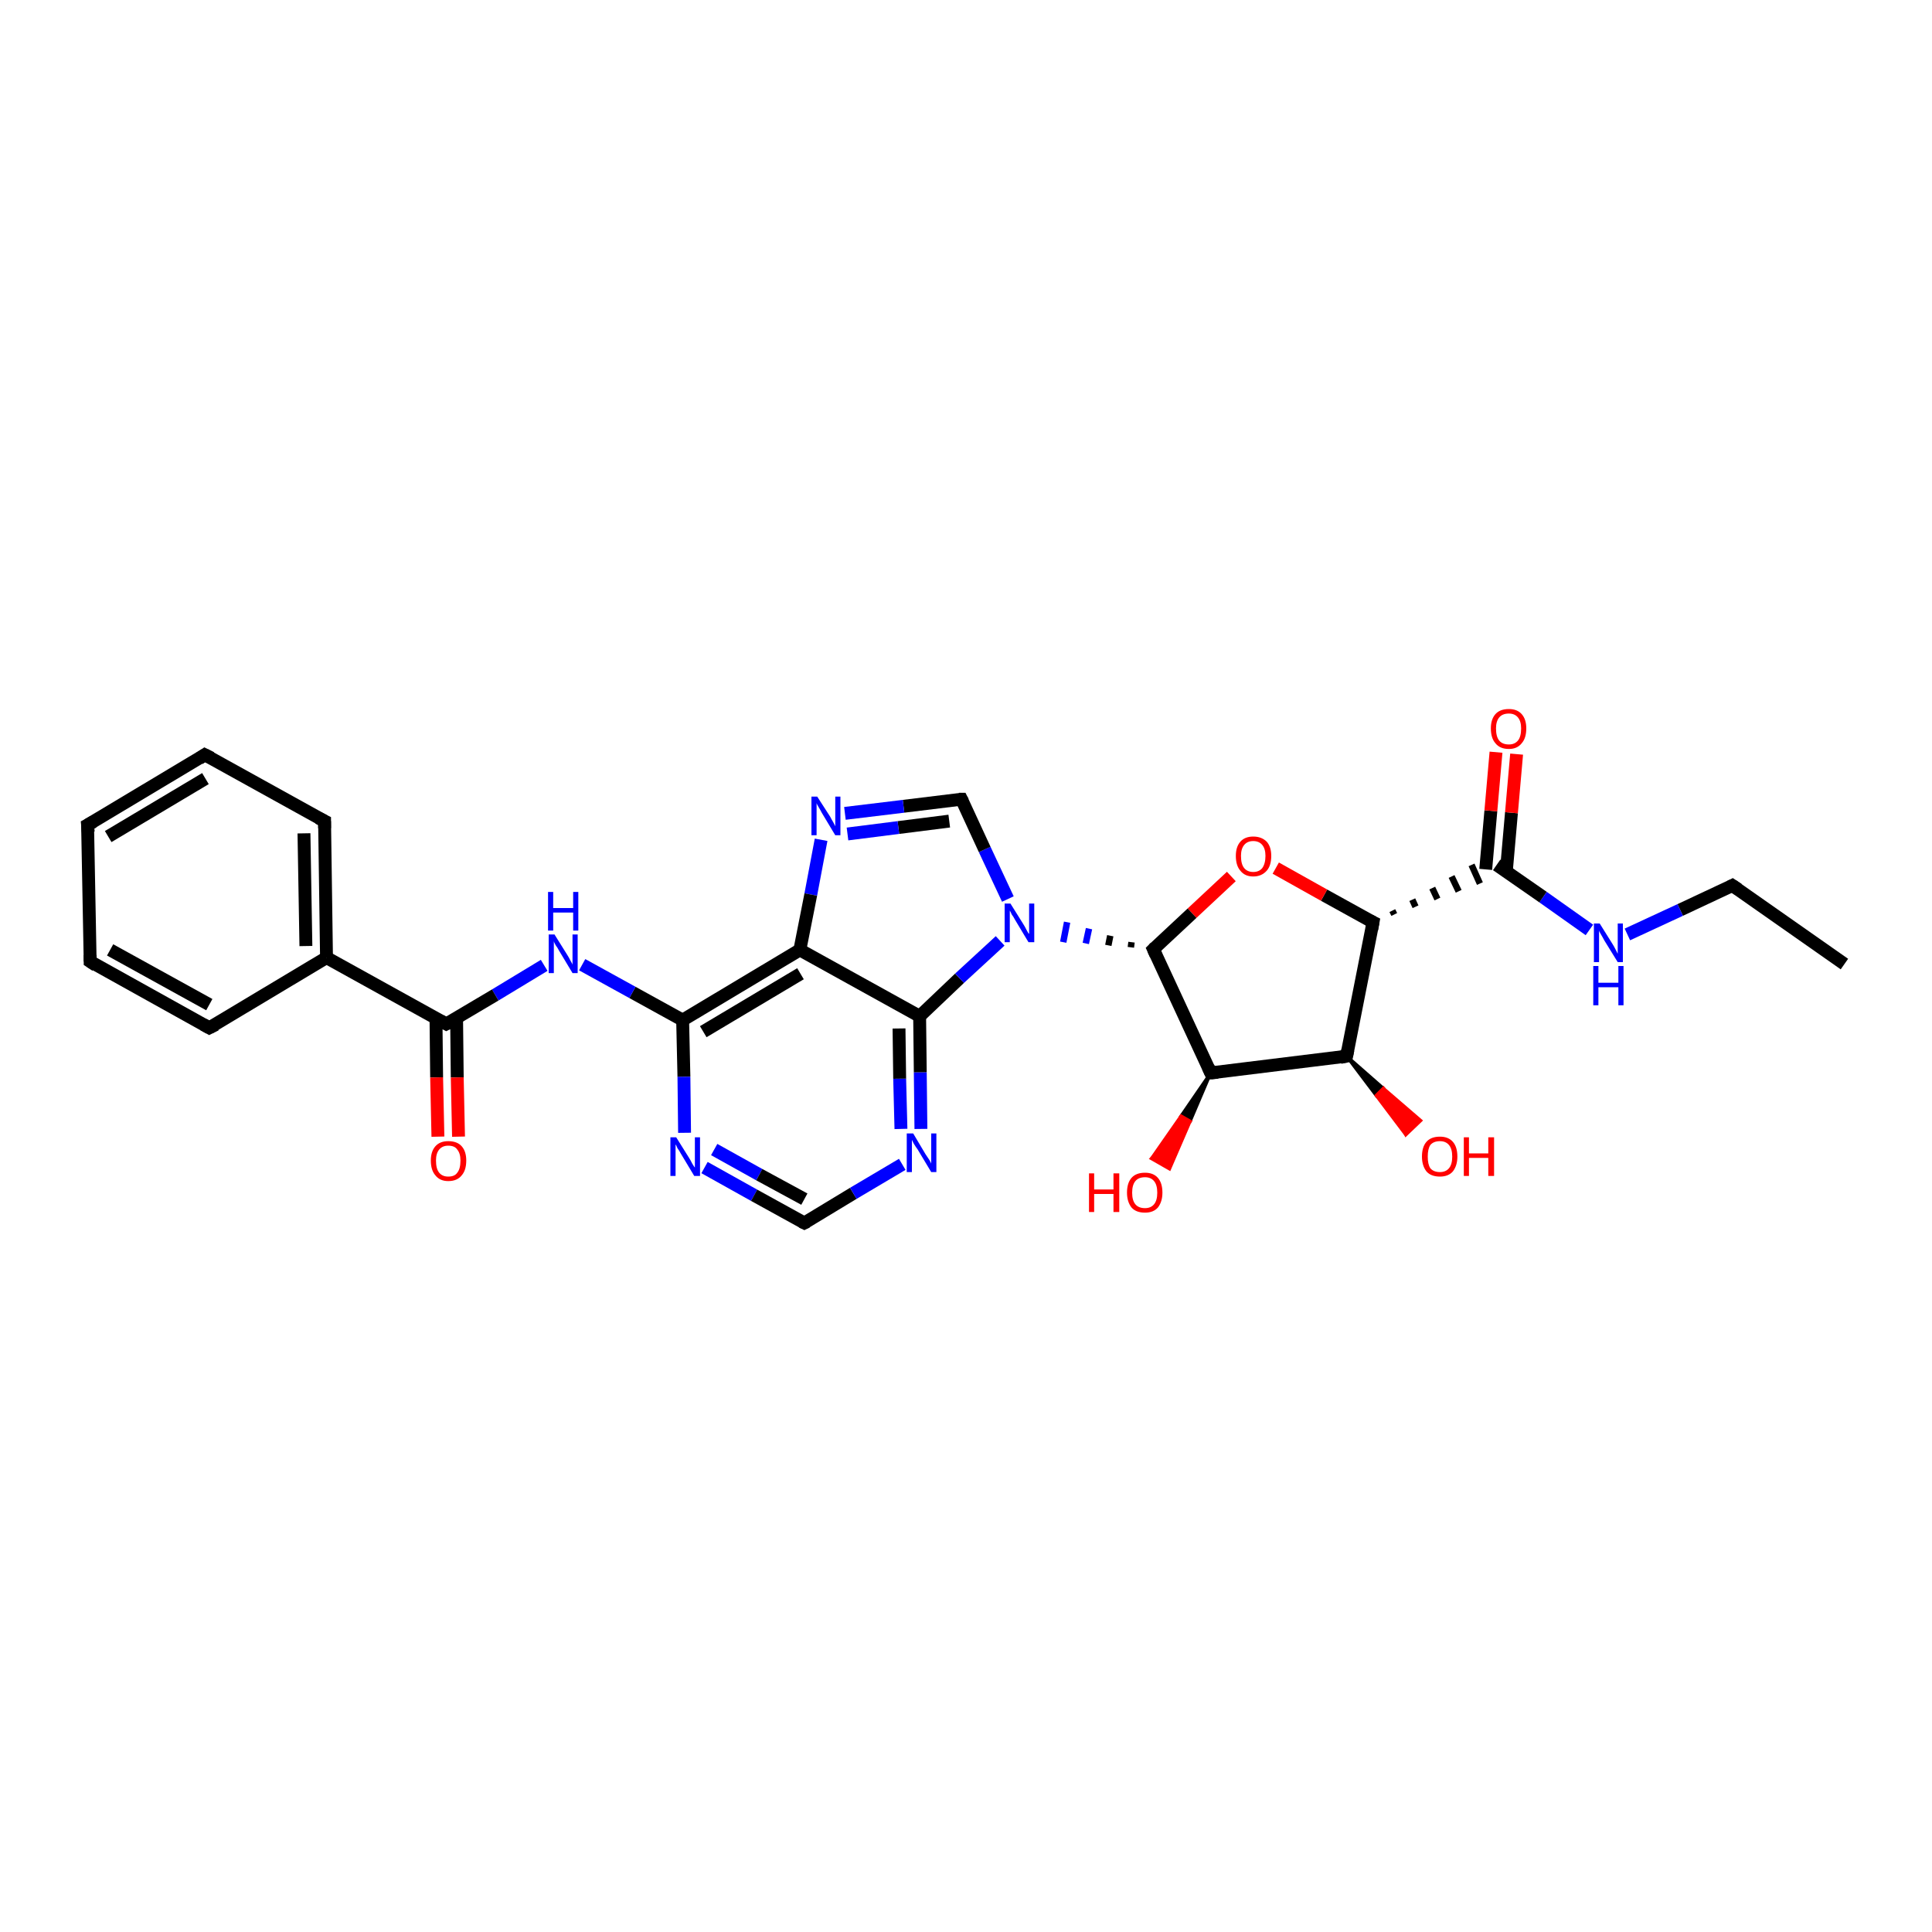 <?xml version='1.0' encoding='iso-8859-1'?>
<svg version='1.1' baseProfile='full'
              xmlns='http://www.w3.org/2000/svg'
                      xmlns:rdkit='http://www.rdkit.org/xml'
                      xmlns:xlink='http://www.w3.org/1999/xlink'
                  xml:space='preserve'
width='300px' height='300px' viewBox='0 0 300 300'>
<!-- END OF HEADER -->
<rect style='opacity:1.0;fill:#FFFFFF;stroke:none' width='300.0' height='300.0' x='0.0' y='0.0'> </rect>
<path class='bond-0 atom-0 atom-1' d='M 286.4,149.7 L 269.0,137.5' style='fill:none;fill-rule:evenodd;stroke:#000000;stroke-width:2.0px;stroke-linecap:butt;stroke-linejoin:miter;stroke-opacity:1' />
<path class='bond-1 atom-1 atom-2' d='M 269.0,137.5 L 260.9,141.3' style='fill:none;fill-rule:evenodd;stroke:#000000;stroke-width:2.0px;stroke-linecap:butt;stroke-linejoin:miter;stroke-opacity:1' />
<path class='bond-1 atom-1 atom-2' d='M 260.9,141.3 L 252.7,145.1' style='fill:none;fill-rule:evenodd;stroke:#0000FF;stroke-width:2.0px;stroke-linecap:butt;stroke-linejoin:miter;stroke-opacity:1' />
<path class='bond-2 atom-2 atom-3' d='M 246.8,144.4 L 239.6,139.3' style='fill:none;fill-rule:evenodd;stroke:#0000FF;stroke-width:2.0px;stroke-linecap:butt;stroke-linejoin:miter;stroke-opacity:1' />
<path class='bond-2 atom-2 atom-3' d='M 239.6,139.3 L 232.4,134.3' style='fill:none;fill-rule:evenodd;stroke:#000000;stroke-width:2.0px;stroke-linecap:butt;stroke-linejoin:miter;stroke-opacity:1' />
<path class='bond-3 atom-3 atom-4' d='M 233.9,135.3 L 234.7,126.2' style='fill:none;fill-rule:evenodd;stroke:#000000;stroke-width:2.0px;stroke-linecap:butt;stroke-linejoin:miter;stroke-opacity:1' />
<path class='bond-3 atom-3 atom-4' d='M 234.7,126.2 L 235.5,117.1' style='fill:none;fill-rule:evenodd;stroke:#FF0000;stroke-width:2.0px;stroke-linecap:butt;stroke-linejoin:miter;stroke-opacity:1' />
<path class='bond-3 atom-3 atom-4' d='M 230.7,135.0 L 231.5,125.9' style='fill:none;fill-rule:evenodd;stroke:#000000;stroke-width:2.0px;stroke-linecap:butt;stroke-linejoin:miter;stroke-opacity:1' />
<path class='bond-3 atom-3 atom-4' d='M 231.5,125.9 L 232.3,116.8' style='fill:none;fill-rule:evenodd;stroke:#FF0000;stroke-width:2.0px;stroke-linecap:butt;stroke-linejoin:miter;stroke-opacity:1' />
<path class='bond-4 atom-5 atom-3' d='M 216.5,142.0 L 216.2,141.4' style='fill:none;fill-rule:evenodd;stroke:#000000;stroke-width:1.0px;stroke-linecap:butt;stroke-linejoin:miter;stroke-opacity:1' />
<path class='bond-4 atom-5 atom-3' d='M 219.8,140.8 L 219.3,139.7' style='fill:none;fill-rule:evenodd;stroke:#000000;stroke-width:1.0px;stroke-linecap:butt;stroke-linejoin:miter;stroke-opacity:1' />
<path class='bond-4 atom-5 atom-3' d='M 223.2,139.6 L 222.4,137.9' style='fill:none;fill-rule:evenodd;stroke:#000000;stroke-width:1.0px;stroke-linecap:butt;stroke-linejoin:miter;stroke-opacity:1' />
<path class='bond-4 atom-5 atom-3' d='M 226.5,138.4 L 225.4,136.1' style='fill:none;fill-rule:evenodd;stroke:#000000;stroke-width:1.0px;stroke-linecap:butt;stroke-linejoin:miter;stroke-opacity:1' />
<path class='bond-4 atom-5 atom-3' d='M 229.8,137.2 L 228.5,134.3' style='fill:none;fill-rule:evenodd;stroke:#000000;stroke-width:1.0px;stroke-linecap:butt;stroke-linejoin:miter;stroke-opacity:1' />
<path class='bond-5 atom-5 atom-6' d='M 213.2,143.2 L 205.6,139.0' style='fill:none;fill-rule:evenodd;stroke:#000000;stroke-width:2.0px;stroke-linecap:butt;stroke-linejoin:miter;stroke-opacity:1' />
<path class='bond-5 atom-5 atom-6' d='M 205.6,139.0 L 198.1,134.8' style='fill:none;fill-rule:evenodd;stroke:#FF0000;stroke-width:2.0px;stroke-linecap:butt;stroke-linejoin:miter;stroke-opacity:1' />
<path class='bond-6 atom-6 atom-7' d='M 191.2,136.1 L 185.1,141.8' style='fill:none;fill-rule:evenodd;stroke:#FF0000;stroke-width:2.0px;stroke-linecap:butt;stroke-linejoin:miter;stroke-opacity:1' />
<path class='bond-6 atom-6 atom-7' d='M 185.1,141.8 L 179.1,147.4' style='fill:none;fill-rule:evenodd;stroke:#000000;stroke-width:2.0px;stroke-linecap:butt;stroke-linejoin:miter;stroke-opacity:1' />
<path class='bond-7 atom-7 atom-8' d='M 179.1,147.4 L 188.0,166.6' style='fill:none;fill-rule:evenodd;stroke:#000000;stroke-width:2.0px;stroke-linecap:butt;stroke-linejoin:miter;stroke-opacity:1' />
<path class='bond-8 atom-8 atom-9' d='M 188.0,166.6 L 184.8,174.1 L 183.4,173.3 Z' style='fill:#000000;fill-rule:evenodd;fill-opacity:1;stroke:#000000;stroke-width:0.5px;stroke-linecap:butt;stroke-linejoin:miter;stroke-opacity:1;' />
<path class='bond-8 atom-8 atom-9' d='M 184.8,174.1 L 178.8,179.9 L 181.6,181.5 Z' style='fill:#FF0000;fill-rule:evenodd;fill-opacity:1;stroke:#FF0000;stroke-width:0.5px;stroke-linecap:butt;stroke-linejoin:miter;stroke-opacity:1;' />
<path class='bond-8 atom-8 atom-9' d='M 184.8,174.1 L 183.4,173.3 L 178.8,179.9 Z' style='fill:#FF0000;fill-rule:evenodd;fill-opacity:1;stroke:#FF0000;stroke-width:0.5px;stroke-linecap:butt;stroke-linejoin:miter;stroke-opacity:1;' />
<path class='bond-9 atom-8 atom-10' d='M 188.0,166.6 L 209.1,164.0' style='fill:none;fill-rule:evenodd;stroke:#000000;stroke-width:2.0px;stroke-linecap:butt;stroke-linejoin:miter;stroke-opacity:1' />
<path class='bond-10 atom-10 atom-11' d='M 209.1,164.0 L 214.8,169.0 L 213.7,170.1 Z' style='fill:#000000;fill-rule:evenodd;fill-opacity:1;stroke:#000000;stroke-width:0.5px;stroke-linecap:butt;stroke-linejoin:miter;stroke-opacity:1;' />
<path class='bond-10 atom-10 atom-11' d='M 214.8,169.0 L 218.3,176.2 L 220.6,174.0 Z' style='fill:#FF0000;fill-rule:evenodd;fill-opacity:1;stroke:#FF0000;stroke-width:0.5px;stroke-linecap:butt;stroke-linejoin:miter;stroke-opacity:1;' />
<path class='bond-10 atom-10 atom-11' d='M 214.8,169.0 L 213.7,170.1 L 218.3,176.2 Z' style='fill:#FF0000;fill-rule:evenodd;fill-opacity:1;stroke:#FF0000;stroke-width:0.5px;stroke-linecap:butt;stroke-linejoin:miter;stroke-opacity:1;' />
<path class='bond-11 atom-7 atom-12' d='M 175.7,146.3 L 175.6,147.1' style='fill:none;fill-rule:evenodd;stroke:#000000;stroke-width:1.0px;stroke-linecap:butt;stroke-linejoin:miter;stroke-opacity:1' />
<path class='bond-11 atom-7 atom-12' d='M 172.4,145.3 L 172.1,146.8' style='fill:none;fill-rule:evenodd;stroke:#000000;stroke-width:1.0px;stroke-linecap:butt;stroke-linejoin:miter;stroke-opacity:1' />
<path class='bond-11 atom-7 atom-12' d='M 169.1,144.2 L 168.6,146.5' style='fill:none;fill-rule:evenodd;stroke:#0000FF;stroke-width:1.0px;stroke-linecap:butt;stroke-linejoin:miter;stroke-opacity:1' />
<path class='bond-11 atom-7 atom-12' d='M 165.7,143.2 L 165.1,146.3' style='fill:none;fill-rule:evenodd;stroke:#0000FF;stroke-width:1.0px;stroke-linecap:butt;stroke-linejoin:miter;stroke-opacity:1' />
<path class='bond-12 atom-12 atom-13' d='M 156.5,139.6 L 152.9,131.9' style='fill:none;fill-rule:evenodd;stroke:#0000FF;stroke-width:2.0px;stroke-linecap:butt;stroke-linejoin:miter;stroke-opacity:1' />
<path class='bond-12 atom-12 atom-13' d='M 152.9,131.9 L 149.3,124.1' style='fill:none;fill-rule:evenodd;stroke:#000000;stroke-width:2.0px;stroke-linecap:butt;stroke-linejoin:miter;stroke-opacity:1' />
<path class='bond-13 atom-13 atom-14' d='M 149.3,124.1 L 140.3,125.2' style='fill:none;fill-rule:evenodd;stroke:#000000;stroke-width:2.0px;stroke-linecap:butt;stroke-linejoin:miter;stroke-opacity:1' />
<path class='bond-13 atom-13 atom-14' d='M 140.3,125.2 L 131.2,126.3' style='fill:none;fill-rule:evenodd;stroke:#0000FF;stroke-width:2.0px;stroke-linecap:butt;stroke-linejoin:miter;stroke-opacity:1' />
<path class='bond-13 atom-13 atom-14' d='M 147.4,127.5 L 139.5,128.5' style='fill:none;fill-rule:evenodd;stroke:#000000;stroke-width:2.0px;stroke-linecap:butt;stroke-linejoin:miter;stroke-opacity:1' />
<path class='bond-13 atom-13 atom-14' d='M 139.5,128.5 L 131.6,129.5' style='fill:none;fill-rule:evenodd;stroke:#0000FF;stroke-width:2.0px;stroke-linecap:butt;stroke-linejoin:miter;stroke-opacity:1' />
<path class='bond-14 atom-14 atom-15' d='M 127.5,130.4 L 125.9,138.9' style='fill:none;fill-rule:evenodd;stroke:#0000FF;stroke-width:2.0px;stroke-linecap:butt;stroke-linejoin:miter;stroke-opacity:1' />
<path class='bond-14 atom-14 atom-15' d='M 125.9,138.9 L 124.2,147.5' style='fill:none;fill-rule:evenodd;stroke:#000000;stroke-width:2.0px;stroke-linecap:butt;stroke-linejoin:miter;stroke-opacity:1' />
<path class='bond-15 atom-15 atom-16' d='M 124.2,147.5 L 106.0,158.4' style='fill:none;fill-rule:evenodd;stroke:#000000;stroke-width:2.0px;stroke-linecap:butt;stroke-linejoin:miter;stroke-opacity:1' />
<path class='bond-15 atom-15 atom-16' d='M 124.3,151.2 L 109.2,160.2' style='fill:none;fill-rule:evenodd;stroke:#000000;stroke-width:2.0px;stroke-linecap:butt;stroke-linejoin:miter;stroke-opacity:1' />
<path class='bond-16 atom-16 atom-17' d='M 106.0,158.4 L 98.2,154.1' style='fill:none;fill-rule:evenodd;stroke:#000000;stroke-width:2.0px;stroke-linecap:butt;stroke-linejoin:miter;stroke-opacity:1' />
<path class='bond-16 atom-16 atom-17' d='M 98.2,154.1 L 90.4,149.8' style='fill:none;fill-rule:evenodd;stroke:#0000FF;stroke-width:2.0px;stroke-linecap:butt;stroke-linejoin:miter;stroke-opacity:1' />
<path class='bond-17 atom-17 atom-18' d='M 84.5,149.9 L 76.9,154.5' style='fill:none;fill-rule:evenodd;stroke:#0000FF;stroke-width:2.0px;stroke-linecap:butt;stroke-linejoin:miter;stroke-opacity:1' />
<path class='bond-17 atom-17 atom-18' d='M 76.9,154.5 L 69.3,159.0' style='fill:none;fill-rule:evenodd;stroke:#000000;stroke-width:2.0px;stroke-linecap:butt;stroke-linejoin:miter;stroke-opacity:1' />
<path class='bond-18 atom-18 atom-19' d='M 67.7,158.1 L 67.8,167.3' style='fill:none;fill-rule:evenodd;stroke:#000000;stroke-width:2.0px;stroke-linecap:butt;stroke-linejoin:miter;stroke-opacity:1' />
<path class='bond-18 atom-18 atom-19' d='M 67.8,167.3 L 68.0,176.5' style='fill:none;fill-rule:evenodd;stroke:#FF0000;stroke-width:2.0px;stroke-linecap:butt;stroke-linejoin:miter;stroke-opacity:1' />
<path class='bond-18 atom-18 atom-19' d='M 70.9,158.1 L 71.0,167.3' style='fill:none;fill-rule:evenodd;stroke:#000000;stroke-width:2.0px;stroke-linecap:butt;stroke-linejoin:miter;stroke-opacity:1' />
<path class='bond-18 atom-18 atom-19' d='M 71.0,167.3 L 71.2,176.5' style='fill:none;fill-rule:evenodd;stroke:#FF0000;stroke-width:2.0px;stroke-linecap:butt;stroke-linejoin:miter;stroke-opacity:1' />
<path class='bond-19 atom-18 atom-20' d='M 69.3,159.0 L 50.7,148.7' style='fill:none;fill-rule:evenodd;stroke:#000000;stroke-width:2.0px;stroke-linecap:butt;stroke-linejoin:miter;stroke-opacity:1' />
<path class='bond-20 atom-20 atom-21' d='M 50.7,148.7 L 50.4,127.5' style='fill:none;fill-rule:evenodd;stroke:#000000;stroke-width:2.0px;stroke-linecap:butt;stroke-linejoin:miter;stroke-opacity:1' />
<path class='bond-20 atom-20 atom-21' d='M 47.5,146.9 L 47.2,129.4' style='fill:none;fill-rule:evenodd;stroke:#000000;stroke-width:2.0px;stroke-linecap:butt;stroke-linejoin:miter;stroke-opacity:1' />
<path class='bond-21 atom-21 atom-22' d='M 50.4,127.5 L 31.8,117.2' style='fill:none;fill-rule:evenodd;stroke:#000000;stroke-width:2.0px;stroke-linecap:butt;stroke-linejoin:miter;stroke-opacity:1' />
<path class='bond-22 atom-22 atom-23' d='M 31.8,117.2 L 13.6,128.1' style='fill:none;fill-rule:evenodd;stroke:#000000;stroke-width:2.0px;stroke-linecap:butt;stroke-linejoin:miter;stroke-opacity:1' />
<path class='bond-22 atom-22 atom-23' d='M 31.9,120.9 L 16.8,129.9' style='fill:none;fill-rule:evenodd;stroke:#000000;stroke-width:2.0px;stroke-linecap:butt;stroke-linejoin:miter;stroke-opacity:1' />
<path class='bond-23 atom-23 atom-24' d='M 13.6,128.1 L 14.0,149.3' style='fill:none;fill-rule:evenodd;stroke:#000000;stroke-width:2.0px;stroke-linecap:butt;stroke-linejoin:miter;stroke-opacity:1' />
<path class='bond-24 atom-24 atom-25' d='M 14.0,149.3 L 32.5,159.6' style='fill:none;fill-rule:evenodd;stroke:#000000;stroke-width:2.0px;stroke-linecap:butt;stroke-linejoin:miter;stroke-opacity:1' />
<path class='bond-24 atom-24 atom-25' d='M 17.1,147.5 L 32.5,156.0' style='fill:none;fill-rule:evenodd;stroke:#000000;stroke-width:2.0px;stroke-linecap:butt;stroke-linejoin:miter;stroke-opacity:1' />
<path class='bond-25 atom-16 atom-26' d='M 106.0,158.4 L 106.2,167.2' style='fill:none;fill-rule:evenodd;stroke:#000000;stroke-width:2.0px;stroke-linecap:butt;stroke-linejoin:miter;stroke-opacity:1' />
<path class='bond-25 atom-16 atom-26' d='M 106.2,167.2 L 106.3,175.9' style='fill:none;fill-rule:evenodd;stroke:#0000FF;stroke-width:2.0px;stroke-linecap:butt;stroke-linejoin:miter;stroke-opacity:1' />
<path class='bond-26 atom-26 atom-27' d='M 109.4,181.3 L 117.1,185.6' style='fill:none;fill-rule:evenodd;stroke:#0000FF;stroke-width:2.0px;stroke-linecap:butt;stroke-linejoin:miter;stroke-opacity:1' />
<path class='bond-26 atom-26 atom-27' d='M 117.1,185.6 L 124.9,189.9' style='fill:none;fill-rule:evenodd;stroke:#000000;stroke-width:2.0px;stroke-linecap:butt;stroke-linejoin:miter;stroke-opacity:1' />
<path class='bond-26 atom-26 atom-27' d='M 110.9,178.5 L 117.9,182.4' style='fill:none;fill-rule:evenodd;stroke:#0000FF;stroke-width:2.0px;stroke-linecap:butt;stroke-linejoin:miter;stroke-opacity:1' />
<path class='bond-26 atom-26 atom-27' d='M 117.9,182.4 L 124.9,186.2' style='fill:none;fill-rule:evenodd;stroke:#000000;stroke-width:2.0px;stroke-linecap:butt;stroke-linejoin:miter;stroke-opacity:1' />
<path class='bond-27 atom-27 atom-28' d='M 124.9,189.9 L 132.5,185.3' style='fill:none;fill-rule:evenodd;stroke:#000000;stroke-width:2.0px;stroke-linecap:butt;stroke-linejoin:miter;stroke-opacity:1' />
<path class='bond-27 atom-27 atom-28' d='M 132.5,185.3 L 140.1,180.8' style='fill:none;fill-rule:evenodd;stroke:#0000FF;stroke-width:2.0px;stroke-linecap:butt;stroke-linejoin:miter;stroke-opacity:1' />
<path class='bond-28 atom-28 atom-29' d='M 143.0,175.3 L 142.9,166.5' style='fill:none;fill-rule:evenodd;stroke:#0000FF;stroke-width:2.0px;stroke-linecap:butt;stroke-linejoin:miter;stroke-opacity:1' />
<path class='bond-28 atom-28 atom-29' d='M 142.9,166.5 L 142.8,157.8' style='fill:none;fill-rule:evenodd;stroke:#000000;stroke-width:2.0px;stroke-linecap:butt;stroke-linejoin:miter;stroke-opacity:1' />
<path class='bond-28 atom-28 atom-29' d='M 139.9,175.3 L 139.7,167.5' style='fill:none;fill-rule:evenodd;stroke:#0000FF;stroke-width:2.0px;stroke-linecap:butt;stroke-linejoin:miter;stroke-opacity:1' />
<path class='bond-28 atom-28 atom-29' d='M 139.7,167.5 L 139.6,159.7' style='fill:none;fill-rule:evenodd;stroke:#000000;stroke-width:2.0px;stroke-linecap:butt;stroke-linejoin:miter;stroke-opacity:1' />
<path class='bond-29 atom-10 atom-5' d='M 209.1,164.0 L 213.2,143.2' style='fill:none;fill-rule:evenodd;stroke:#000000;stroke-width:2.0px;stroke-linecap:butt;stroke-linejoin:miter;stroke-opacity:1' />
<path class='bond-30 atom-29 atom-12' d='M 142.8,157.8 L 149.0,151.9' style='fill:none;fill-rule:evenodd;stroke:#000000;stroke-width:2.0px;stroke-linecap:butt;stroke-linejoin:miter;stroke-opacity:1' />
<path class='bond-30 atom-29 atom-12' d='M 149.0,151.9 L 155.3,146.1' style='fill:none;fill-rule:evenodd;stroke:#0000FF;stroke-width:2.0px;stroke-linecap:butt;stroke-linejoin:miter;stroke-opacity:1' />
<path class='bond-31 atom-29 atom-15' d='M 142.8,157.8 L 124.2,147.5' style='fill:none;fill-rule:evenodd;stroke:#000000;stroke-width:2.0px;stroke-linecap:butt;stroke-linejoin:miter;stroke-opacity:1' />
<path class='bond-32 atom-25 atom-20' d='M 32.5,159.6 L 50.7,148.7' style='fill:none;fill-rule:evenodd;stroke:#000000;stroke-width:2.0px;stroke-linecap:butt;stroke-linejoin:miter;stroke-opacity:1' />
<path d='M 269.9,138.1 L 269.0,137.5 L 268.6,137.7' style='fill:none;stroke:#000000;stroke-width:2.0px;stroke-linecap:butt;stroke-linejoin:miter;stroke-opacity:1;' />
<path d='M 212.8,143.0 L 213.2,143.2 L 213.0,144.3' style='fill:none;stroke:#000000;stroke-width:2.0px;stroke-linecap:butt;stroke-linejoin:miter;stroke-opacity:1;' />
<path d='M 179.4,147.1 L 179.1,147.4 L 179.5,148.3' style='fill:none;stroke:#000000;stroke-width:2.0px;stroke-linecap:butt;stroke-linejoin:miter;stroke-opacity:1;' />
<path d='M 187.6,165.7 L 188.0,166.6 L 189.1,166.5' style='fill:none;stroke:#000000;stroke-width:2.0px;stroke-linecap:butt;stroke-linejoin:miter;stroke-opacity:1;' />
<path d='M 208.1,164.2 L 209.1,164.0 L 209.3,163.0' style='fill:none;stroke:#000000;stroke-width:2.0px;stroke-linecap:butt;stroke-linejoin:miter;stroke-opacity:1;' />
<path d='M 149.5,124.5 L 149.3,124.1 L 148.9,124.1' style='fill:none;stroke:#000000;stroke-width:2.0px;stroke-linecap:butt;stroke-linejoin:miter;stroke-opacity:1;' />
<path d='M 69.7,158.8 L 69.3,159.0 L 68.4,158.5' style='fill:none;stroke:#000000;stroke-width:2.0px;stroke-linecap:butt;stroke-linejoin:miter;stroke-opacity:1;' />
<path d='M 50.4,128.6 L 50.4,127.5 L 49.4,127.0' style='fill:none;stroke:#000000;stroke-width:2.0px;stroke-linecap:butt;stroke-linejoin:miter;stroke-opacity:1;' />
<path d='M 32.8,117.7 L 31.8,117.2 L 30.9,117.8' style='fill:none;stroke:#000000;stroke-width:2.0px;stroke-linecap:butt;stroke-linejoin:miter;stroke-opacity:1;' />
<path d='M 14.5,127.6 L 13.6,128.1 L 13.7,129.2' style='fill:none;stroke:#000000;stroke-width:2.0px;stroke-linecap:butt;stroke-linejoin:miter;stroke-opacity:1;' />
<path d='M 14.0,148.3 L 14.0,149.3 L 14.9,149.9' style='fill:none;stroke:#000000;stroke-width:2.0px;stroke-linecap:butt;stroke-linejoin:miter;stroke-opacity:1;' />
<path d='M 31.6,159.1 L 32.5,159.6 L 33.5,159.1' style='fill:none;stroke:#000000;stroke-width:2.0px;stroke-linecap:butt;stroke-linejoin:miter;stroke-opacity:1;' />
<path d='M 124.5,189.7 L 124.9,189.9 L 125.3,189.7' style='fill:none;stroke:#000000;stroke-width:2.0px;stroke-linecap:butt;stroke-linejoin:miter;stroke-opacity:1;' />
<path class='atom-2' d='M 248.4 143.4
L 250.4 146.6
Q 250.6 146.9, 250.9 147.5
Q 251.2 148.1, 251.2 148.1
L 251.2 143.4
L 252.0 143.4
L 252.0 149.4
L 251.2 149.4
L 249.1 146.0
Q 248.9 145.6, 248.6 145.1
Q 248.3 144.6, 248.3 144.5
L 248.3 149.4
L 247.5 149.4
L 247.5 143.4
L 248.4 143.4
' fill='#0000FF'/>
<path class='atom-2' d='M 247.4 150.0
L 248.2 150.0
L 248.2 152.6
L 251.3 152.6
L 251.3 150.0
L 252.1 150.0
L 252.1 156.1
L 251.3 156.1
L 251.3 153.3
L 248.2 153.3
L 248.2 156.1
L 247.4 156.1
L 247.4 150.0
' fill='#0000FF'/>
<path class='atom-4' d='M 231.5 113.1
Q 231.5 111.7, 232.2 110.9
Q 232.9 110.1, 234.3 110.1
Q 235.6 110.1, 236.3 110.9
Q 237.0 111.7, 237.0 113.1
Q 237.0 114.6, 236.3 115.4
Q 235.6 116.3, 234.3 116.3
Q 232.9 116.3, 232.2 115.4
Q 231.5 114.6, 231.5 113.1
M 234.3 115.6
Q 235.2 115.6, 235.7 115.0
Q 236.2 114.4, 236.2 113.1
Q 236.2 112.0, 235.7 111.4
Q 235.2 110.8, 234.3 110.8
Q 233.3 110.8, 232.8 111.4
Q 232.3 112.0, 232.3 113.1
Q 232.3 114.4, 232.8 115.0
Q 233.3 115.6, 234.3 115.6
' fill='#FF0000'/>
<path class='atom-6' d='M 191.9 132.9
Q 191.9 131.5, 192.6 130.7
Q 193.3 129.9, 194.6 129.9
Q 195.9 129.9, 196.7 130.7
Q 197.4 131.5, 197.4 132.9
Q 197.4 134.4, 196.7 135.2
Q 195.9 136.1, 194.6 136.1
Q 193.3 136.1, 192.6 135.2
Q 191.9 134.4, 191.9 132.9
M 194.6 135.4
Q 195.5 135.4, 196.0 134.8
Q 196.5 134.1, 196.5 132.9
Q 196.5 131.8, 196.0 131.2
Q 195.5 130.6, 194.6 130.6
Q 193.7 130.6, 193.2 131.2
Q 192.7 131.8, 192.7 132.9
Q 192.7 134.2, 193.2 134.8
Q 193.7 135.4, 194.6 135.4
' fill='#FF0000'/>
<path class='atom-9' d='M 169.1 182.2
L 169.9 182.2
L 169.9 184.7
L 172.9 184.7
L 172.9 182.2
L 173.8 182.2
L 173.8 188.2
L 172.9 188.2
L 172.9 185.4
L 169.9 185.4
L 169.9 188.2
L 169.1 188.2
L 169.1 182.2
' fill='#FF0000'/>
<path class='atom-9' d='M 175.0 185.2
Q 175.0 183.7, 175.7 182.9
Q 176.4 182.1, 177.8 182.1
Q 179.1 182.1, 179.8 182.9
Q 180.5 183.7, 180.5 185.2
Q 180.5 186.6, 179.8 187.5
Q 179.1 188.3, 177.8 188.3
Q 176.4 188.3, 175.7 187.5
Q 175.0 186.6, 175.0 185.2
M 177.8 187.6
Q 178.7 187.6, 179.2 187.0
Q 179.7 186.4, 179.7 185.2
Q 179.7 184.0, 179.2 183.4
Q 178.7 182.8, 177.8 182.8
Q 176.8 182.8, 176.3 183.4
Q 175.8 184.0, 175.8 185.2
Q 175.8 186.4, 176.3 187.0
Q 176.8 187.6, 177.8 187.6
' fill='#FF0000'/>
<path class='atom-11' d='M 220.8 179.6
Q 220.8 178.1, 221.5 177.3
Q 222.2 176.5, 223.6 176.5
Q 224.9 176.5, 225.6 177.3
Q 226.3 178.1, 226.3 179.6
Q 226.3 181.0, 225.6 181.9
Q 224.9 182.7, 223.6 182.7
Q 222.2 182.7, 221.5 181.9
Q 220.8 181.0, 220.8 179.6
M 223.6 182.0
Q 224.5 182.0, 225.0 181.4
Q 225.5 180.8, 225.5 179.6
Q 225.5 178.4, 225.0 177.8
Q 224.5 177.2, 223.6 177.2
Q 222.6 177.2, 222.1 177.8
Q 221.7 178.4, 221.7 179.6
Q 221.7 180.8, 222.1 181.4
Q 222.6 182.0, 223.6 182.0
' fill='#FF0000'/>
<path class='atom-11' d='M 227.3 176.6
L 228.1 176.6
L 228.1 179.1
L 231.1 179.1
L 231.1 176.6
L 232.0 176.6
L 232.0 182.6
L 231.1 182.6
L 231.1 179.8
L 228.1 179.8
L 228.1 182.6
L 227.3 182.6
L 227.3 176.6
' fill='#FF0000'/>
<path class='atom-12' d='M 156.9 140.3
L 158.9 143.5
Q 159.1 143.8, 159.4 144.4
Q 159.7 145.0, 159.8 145.0
L 159.8 140.3
L 160.6 140.3
L 160.6 146.3
L 159.7 146.3
L 157.6 142.8
Q 157.4 142.4, 157.1 142.0
Q 156.9 141.5, 156.8 141.4
L 156.8 146.3
L 156.0 146.3
L 156.0 140.3
L 156.9 140.3
' fill='#0000FF'/>
<path class='atom-14' d='M 126.9 123.7
L 128.9 126.8
Q 129.1 127.2, 129.4 127.7
Q 129.7 128.3, 129.7 128.3
L 129.7 123.7
L 130.5 123.7
L 130.5 129.7
L 129.7 129.7
L 127.6 126.2
Q 127.4 125.8, 127.1 125.3
Q 126.8 124.8, 126.8 124.7
L 126.8 129.7
L 126.0 129.7
L 126.0 123.7
L 126.9 123.7
' fill='#0000FF'/>
<path class='atom-17' d='M 86.1 145.1
L 88.1 148.3
Q 88.3 148.6, 88.6 149.2
Q 88.9 149.7, 88.9 149.8
L 88.9 145.1
L 89.7 145.1
L 89.7 151.1
L 88.9 151.1
L 86.8 147.6
Q 86.6 147.2, 86.3 146.8
Q 86.0 146.3, 86.0 146.1
L 86.0 151.1
L 85.2 151.1
L 85.2 145.1
L 86.1 145.1
' fill='#0000FF'/>
<path class='atom-17' d='M 85.1 138.5
L 85.9 138.5
L 85.9 141.0
L 89.0 141.0
L 89.0 138.5
L 89.8 138.5
L 89.8 144.5
L 89.0 144.5
L 89.0 141.7
L 85.9 141.7
L 85.9 144.5
L 85.1 144.5
L 85.1 138.5
' fill='#0000FF'/>
<path class='atom-19' d='M 66.9 180.2
Q 66.9 178.8, 67.6 178.0
Q 68.3 177.2, 69.6 177.2
Q 71.0 177.2, 71.7 178.0
Q 72.4 178.8, 72.4 180.2
Q 72.4 181.7, 71.7 182.5
Q 71.0 183.4, 69.6 183.4
Q 68.3 183.4, 67.6 182.5
Q 66.9 181.7, 66.9 180.2
M 69.6 182.7
Q 70.6 182.7, 71.0 182.1
Q 71.5 181.5, 71.5 180.2
Q 71.5 179.1, 71.0 178.5
Q 70.6 177.9, 69.6 177.9
Q 68.7 177.9, 68.2 178.5
Q 67.7 179.1, 67.7 180.2
Q 67.7 181.5, 68.2 182.1
Q 68.7 182.7, 69.6 182.7
' fill='#FF0000'/>
<path class='atom-26' d='M 105.0 176.6
L 107.0 179.8
Q 107.2 180.1, 107.5 180.7
Q 107.8 181.2, 107.9 181.3
L 107.9 176.6
L 108.7 176.6
L 108.7 182.6
L 107.8 182.6
L 105.7 179.1
Q 105.5 178.7, 105.2 178.3
Q 105.0 177.8, 104.9 177.7
L 104.9 182.6
L 104.1 182.6
L 104.1 176.6
L 105.0 176.6
' fill='#0000FF'/>
<path class='atom-28' d='M 141.8 176.0
L 143.7 179.2
Q 143.9 179.5, 144.3 180.1
Q 144.6 180.6, 144.6 180.7
L 144.6 176.0
L 145.4 176.0
L 145.4 182.0
L 144.6 182.0
L 142.5 178.5
Q 142.2 178.1, 141.9 177.6
Q 141.7 177.2, 141.6 177.0
L 141.6 182.0
L 140.8 182.0
L 140.8 176.0
L 141.8 176.0
' fill='#0000FF'/>
</svg>

